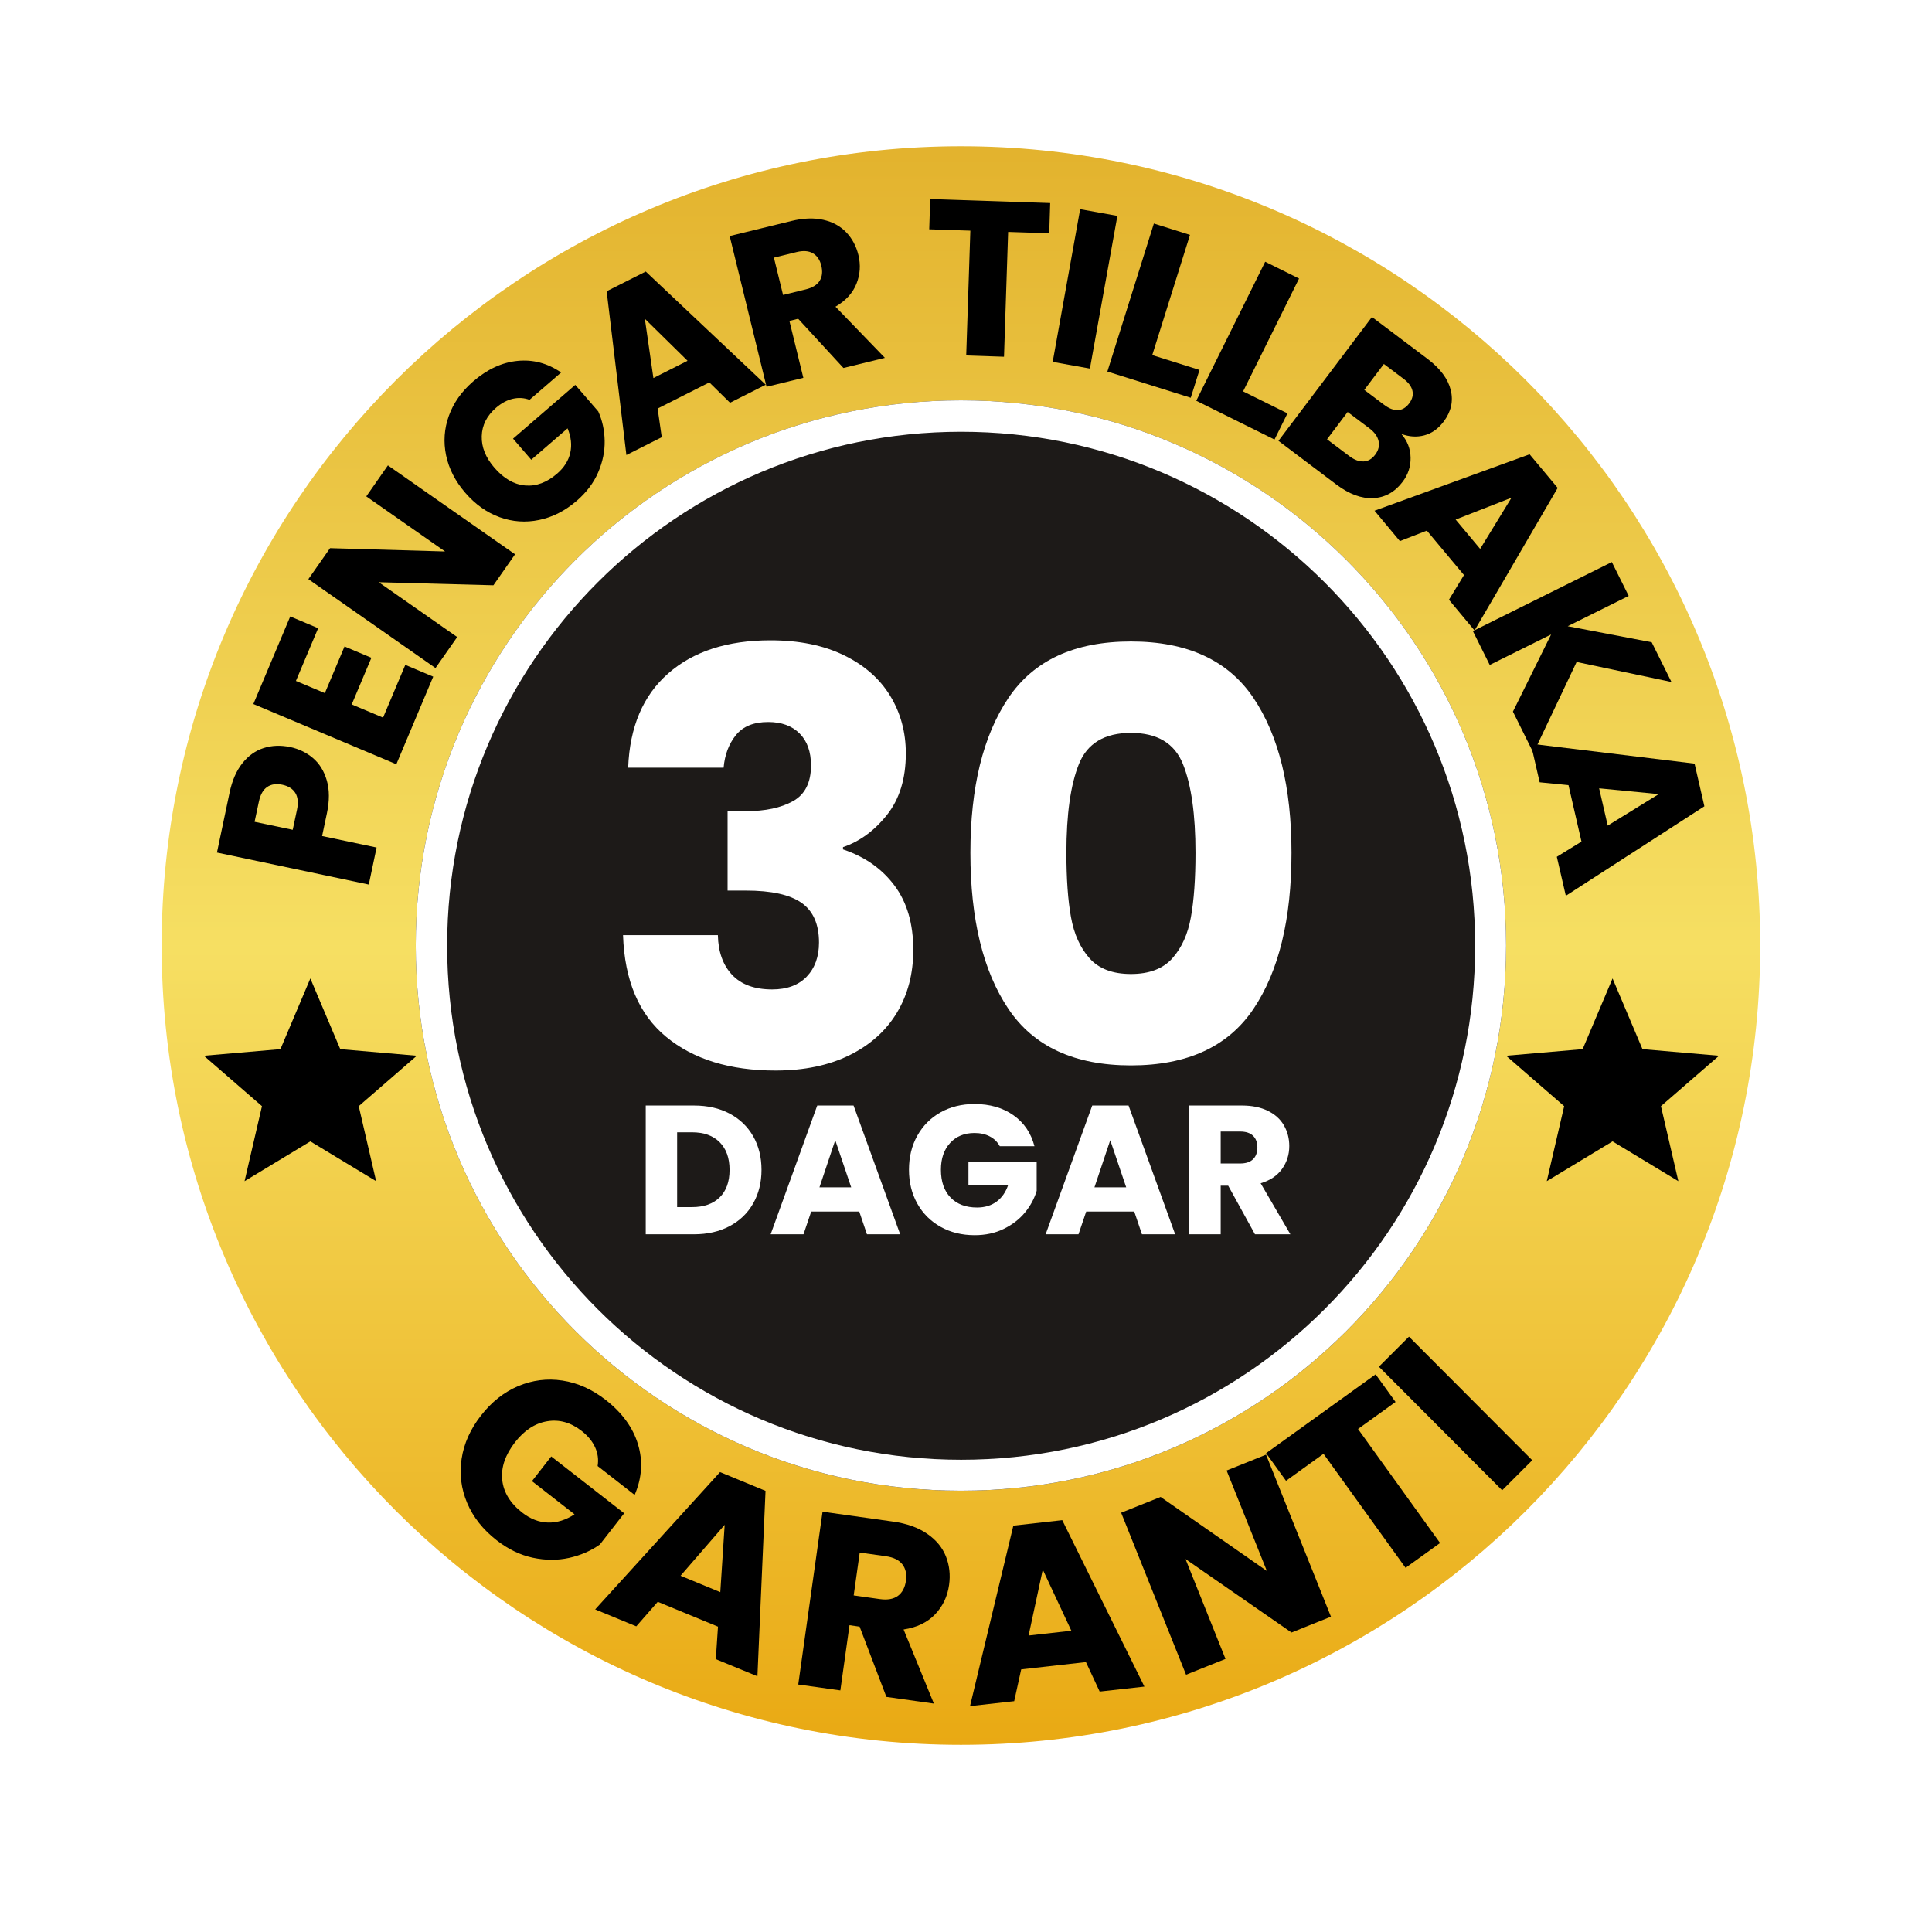 <svg xmlns="http://www.w3.org/2000/svg" xmlns:xlink="http://www.w3.org/1999/xlink" width="800" zoomAndPan="magnify" viewBox="0 0 600 600" height="800" preserveAspectRatio="xMidYMid meet" version="1.0"><defs><g/><clipPath id="eb022b3cbe"><path d="M 50.203 45.426 L 546.645 45.426 L 546.645 541.867 L 50.203 541.867 Z M 50.203 45.426 " clip-rule="nonzero"/></clipPath><clipPath id="e618e645d6"><path d="M 298.422 45.426 C 161.336 45.426 50.203 156.559 50.203 293.648 C 50.203 430.734 161.336 541.867 298.422 541.867 C 435.512 541.867 546.645 430.734 546.645 293.648 C 546.645 156.559 435.512 45.426 298.422 45.426 Z M 298.422 45.426 " clip-rule="nonzero"/></clipPath><linearGradient x1="128" gradientTransform="matrix(1.939, 0, 0, 1.939, 50.202, 45.425)" y1="-0" x2="128" gradientUnits="userSpaceOnUse" y2="256" id="48dc1afb1e"><stop stop-opacity="1" stop-color="rgb(89%, 70.2%, 17.999%)" offset="0"/><stop stop-opacity="1" stop-color="rgb(89.058%, 70.334%, 18.161%)" offset="0.008"/><stop stop-opacity="1" stop-color="rgb(89.174%, 70.604%, 18.486%)" offset="0.016"/><stop stop-opacity="1" stop-color="rgb(89.291%, 70.874%, 18.811%)" offset="0.023"/><stop stop-opacity="1" stop-color="rgb(89.409%, 71.144%, 19.136%)" offset="0.031"/><stop stop-opacity="1" stop-color="rgb(89.526%, 71.416%, 19.461%)" offset="0.039"/><stop stop-opacity="1" stop-color="rgb(89.644%, 71.686%, 19.786%)" offset="0.047"/><stop stop-opacity="1" stop-color="rgb(89.76%, 71.956%, 20.111%)" offset="0.055"/><stop stop-opacity="1" stop-color="rgb(89.877%, 72.226%, 20.436%)" offset="0.062"/><stop stop-opacity="1" stop-color="rgb(89.995%, 72.496%, 20.761%)" offset="0.07"/><stop stop-opacity="1" stop-color="rgb(90.112%, 72.766%, 21.086%)" offset="0.078"/><stop stop-opacity="1" stop-color="rgb(90.23%, 73.036%, 21.411%)" offset="0.086"/><stop stop-opacity="1" stop-color="rgb(90.346%, 73.308%, 21.736%)" offset="0.094"/><stop stop-opacity="1" stop-color="rgb(90.463%, 73.578%, 22.061%)" offset="0.102"/><stop stop-opacity="1" stop-color="rgb(90.581%, 73.848%, 22.386%)" offset="0.109"/><stop stop-opacity="1" stop-color="rgb(90.698%, 74.118%, 22.711%)" offset="0.117"/><stop stop-opacity="1" stop-color="rgb(90.816%, 74.388%, 23.036%)" offset="0.125"/><stop stop-opacity="1" stop-color="rgb(90.932%, 74.658%, 23.361%)" offset="0.133"/><stop stop-opacity="1" stop-color="rgb(91.049%, 74.93%, 23.686%)" offset="0.141"/><stop stop-opacity="1" stop-color="rgb(91.167%, 75.2%, 24.011%)" offset="0.148"/><stop stop-opacity="1" stop-color="rgb(91.284%, 75.47%, 24.336%)" offset="0.156"/><stop stop-opacity="1" stop-color="rgb(91.402%, 75.74%, 24.661%)" offset="0.164"/><stop stop-opacity="1" stop-color="rgb(91.518%, 76.01%, 24.986%)" offset="0.172"/><stop stop-opacity="1" stop-color="rgb(91.635%, 76.28%, 25.311%)" offset="0.18"/><stop stop-opacity="1" stop-color="rgb(91.753%, 76.55%, 25.636%)" offset="0.188"/><stop stop-opacity="1" stop-color="rgb(91.87%, 76.822%, 25.961%)" offset="0.195"/><stop stop-opacity="1" stop-color="rgb(91.988%, 77.092%, 26.286%)" offset="0.203"/><stop stop-opacity="1" stop-color="rgb(92.104%, 77.362%, 26.611%)" offset="0.211"/><stop stop-opacity="1" stop-color="rgb(92.221%, 77.632%, 26.936%)" offset="0.219"/><stop stop-opacity="1" stop-color="rgb(92.339%, 77.902%, 27.261%)" offset="0.227"/><stop stop-opacity="1" stop-color="rgb(92.456%, 78.172%, 27.586%)" offset="0.234"/><stop stop-opacity="1" stop-color="rgb(92.574%, 78.442%, 27.911%)" offset="0.242"/><stop stop-opacity="1" stop-color="rgb(92.69%, 78.714%, 28.236%)" offset="0.25"/><stop stop-opacity="1" stop-color="rgb(92.807%, 78.984%, 28.561%)" offset="0.258"/><stop stop-opacity="1" stop-color="rgb(92.924%, 79.254%, 28.886%)" offset="0.266"/><stop stop-opacity="1" stop-color="rgb(93.042%, 79.524%, 29.211%)" offset="0.273"/><stop stop-opacity="1" stop-color="rgb(93.159%, 79.794%, 29.536%)" offset="0.281"/><stop stop-opacity="1" stop-color="rgb(93.275%, 80.064%, 29.861%)" offset="0.289"/><stop stop-opacity="1" stop-color="rgb(93.393%, 80.336%, 30.186%)" offset="0.297"/><stop stop-opacity="1" stop-color="rgb(93.51%, 80.606%, 30.511%)" offset="0.305"/><stop stop-opacity="1" stop-color="rgb(93.628%, 80.876%, 30.836%)" offset="0.312"/><stop stop-opacity="1" stop-color="rgb(93.745%, 81.146%, 31.161%)" offset="0.32"/><stop stop-opacity="1" stop-color="rgb(93.861%, 81.416%, 31.487%)" offset="0.328"/><stop stop-opacity="1" stop-color="rgb(93.979%, 81.686%, 31.812%)" offset="0.336"/><stop stop-opacity="1" stop-color="rgb(94.096%, 81.956%, 32.137%)" offset="0.344"/><stop stop-opacity="1" stop-color="rgb(94.214%, 82.228%, 32.462%)" offset="0.352"/><stop stop-opacity="1" stop-color="rgb(94.331%, 82.498%, 32.787%)" offset="0.359"/><stop stop-opacity="1" stop-color="rgb(94.447%, 82.768%, 33.112%)" offset="0.367"/><stop stop-opacity="1" stop-color="rgb(94.565%, 83.038%, 33.437%)" offset="0.375"/><stop stop-opacity="1" stop-color="rgb(94.682%, 83.308%, 33.762%)" offset="0.383"/><stop stop-opacity="1" stop-color="rgb(94.8%, 83.578%, 34.087%)" offset="0.391"/><stop stop-opacity="1" stop-color="rgb(94.917%, 83.85%, 34.412%)" offset="0.398"/><stop stop-opacity="1" stop-color="rgb(95.033%, 84.12%, 34.737%)" offset="0.406"/><stop stop-opacity="1" stop-color="rgb(95.151%, 84.39%, 35.062%)" offset="0.414"/><stop stop-opacity="1" stop-color="rgb(95.268%, 84.66%, 35.387%)" offset="0.422"/><stop stop-opacity="1" stop-color="rgb(95.386%, 84.93%, 35.712%)" offset="0.43"/><stop stop-opacity="1" stop-color="rgb(95.503%, 85.201%, 36.037%)" offset="0.438"/><stop stop-opacity="1" stop-color="rgb(95.619%, 85.471%, 36.362%)" offset="0.445"/><stop stop-opacity="1" stop-color="rgb(95.737%, 85.742%, 36.687%)" offset="0.453"/><stop stop-opacity="1" stop-color="rgb(95.854%, 86.012%, 37.012%)" offset="0.461"/><stop stop-opacity="1" stop-color="rgb(95.972%, 86.282%, 37.337%)" offset="0.469"/><stop stop-opacity="1" stop-color="rgb(96.089%, 86.552%, 37.66%)" offset="0.477"/><stop stop-opacity="1" stop-color="rgb(96.205%, 86.823%, 37.985%)" offset="0.484"/><stop stop-opacity="1" stop-color="rgb(96.323%, 87.093%, 38.31%)" offset="0.492"/><stop stop-opacity="1" stop-color="rgb(96.44%, 87.363%, 38.635%)" offset="0.5"/><stop stop-opacity="1" stop-color="rgb(96.46%, 87.332%, 38.554%)" offset="0.504"/><stop stop-opacity="1" stop-color="rgb(96.42%, 87.167%, 38.31%)" offset="0.508"/><stop stop-opacity="1" stop-color="rgb(96.379%, 87.001%, 38.065%)" offset="0.512"/><stop stop-opacity="1" stop-color="rgb(96.339%, 86.836%, 37.82%)" offset="0.516"/><stop stop-opacity="1" stop-color="rgb(96.3%, 86.67%, 37.576%)" offset="0.52"/><stop stop-opacity="1" stop-color="rgb(96.26%, 86.505%, 37.332%)" offset="0.523"/><stop stop-opacity="1" stop-color="rgb(96.22%, 86.339%, 37.086%)" offset="0.527"/><stop stop-opacity="1" stop-color="rgb(96.181%, 86.174%, 36.842%)" offset="0.531"/><stop stop-opacity="1" stop-color="rgb(96.141%, 86.008%, 36.598%)" offset="0.535"/><stop stop-opacity="1" stop-color="rgb(96.101%, 85.843%, 36.354%)" offset="0.539"/><stop stop-opacity="1" stop-color="rgb(96.06%, 85.677%, 36.108%)" offset="0.543"/><stop stop-opacity="1" stop-color="rgb(96.021%, 85.512%, 35.864%)" offset="0.547"/><stop stop-opacity="1" stop-color="rgb(95.981%, 85.345%, 35.62%)" offset="0.551"/><stop stop-opacity="1" stop-color="rgb(95.941%, 85.181%, 35.376%)" offset="0.555"/><stop stop-opacity="1" stop-color="rgb(95.901%, 85.014%, 35.13%)" offset="0.559"/><stop stop-opacity="1" stop-color="rgb(95.862%, 84.85%, 34.886%)" offset="0.562"/><stop stop-opacity="1" stop-color="rgb(95.822%, 84.683%, 34.642%)" offset="0.566"/><stop stop-opacity="1" stop-color="rgb(95.782%, 84.518%, 34.398%)" offset="0.57"/><stop stop-opacity="1" stop-color="rgb(95.743%, 84.352%, 34.152%)" offset="0.574"/><stop stop-opacity="1" stop-color="rgb(95.703%, 84.187%, 33.908%)" offset="0.578"/><stop stop-opacity="1" stop-color="rgb(95.662%, 84.021%, 33.664%)" offset="0.582"/><stop stop-opacity="1" stop-color="rgb(95.622%, 83.856%, 33.42%)" offset="0.586"/><stop stop-opacity="1" stop-color="rgb(95.583%, 83.69%, 33.174%)" offset="0.59"/><stop stop-opacity="1" stop-color="rgb(95.543%, 83.524%, 32.93%)" offset="0.594"/><stop stop-opacity="1" stop-color="rgb(95.503%, 83.357%, 32.686%)" offset="0.598"/><stop stop-opacity="1" stop-color="rgb(95.464%, 83.192%, 32.442%)" offset="0.602"/><stop stop-opacity="1" stop-color="rgb(95.424%, 83.026%, 32.196%)" offset="0.605"/><stop stop-opacity="1" stop-color="rgb(95.384%, 82.861%, 31.952%)" offset="0.609"/><stop stop-opacity="1" stop-color="rgb(95.343%, 82.695%, 31.708%)" offset="0.613"/><stop stop-opacity="1" stop-color="rgb(95.303%, 82.53%, 31.464%)" offset="0.617"/><stop stop-opacity="1" stop-color="rgb(95.264%, 82.364%, 31.218%)" offset="0.621"/><stop stop-opacity="1" stop-color="rgb(95.224%, 82.199%, 30.974%)" offset="0.625"/><stop stop-opacity="1" stop-color="rgb(95.184%, 82.033%, 30.73%)" offset="0.629"/><stop stop-opacity="1" stop-color="rgb(95.145%, 81.868%, 30.486%)" offset="0.633"/><stop stop-opacity="1" stop-color="rgb(95.105%, 81.702%, 30.24%)" offset="0.637"/><stop stop-opacity="1" stop-color="rgb(95.065%, 81.537%, 29.996%)" offset="0.641"/><stop stop-opacity="1" stop-color="rgb(95.024%, 81.371%, 29.752%)" offset="0.645"/><stop stop-opacity="1" stop-color="rgb(94.984%, 81.206%, 29.507%)" offset="0.648"/><stop stop-opacity="1" stop-color="rgb(94.945%, 81.039%, 29.262%)" offset="0.652"/><stop stop-opacity="1" stop-color="rgb(94.905%, 80.875%, 29.018%)" offset="0.656"/><stop stop-opacity="1" stop-color="rgb(94.865%, 80.708%, 28.773%)" offset="0.66"/><stop stop-opacity="1" stop-color="rgb(94.826%, 80.544%, 28.529%)" offset="0.664"/><stop stop-opacity="1" stop-color="rgb(94.786%, 80.377%, 28.284%)" offset="0.668"/><stop stop-opacity="1" stop-color="rgb(94.746%, 80.212%, 28.04%)" offset="0.672"/><stop stop-opacity="1" stop-color="rgb(94.707%, 80.046%, 27.795%)" offset="0.676"/><stop stop-opacity="1" stop-color="rgb(94.667%, 79.88%, 27.551%)" offset="0.68"/><stop stop-opacity="1" stop-color="rgb(94.626%, 79.713%, 27.306%)" offset="0.684"/><stop stop-opacity="1" stop-color="rgb(94.586%, 79.549%, 27.061%)" offset="0.688"/><stop stop-opacity="1" stop-color="rgb(94.547%, 79.382%, 26.817%)" offset="0.691"/><stop stop-opacity="1" stop-color="rgb(94.507%, 79.218%, 26.573%)" offset="0.695"/><stop stop-opacity="1" stop-color="rgb(94.467%, 79.051%, 26.328%)" offset="0.699"/><stop stop-opacity="1" stop-color="rgb(94.427%, 78.886%, 26.083%)" offset="0.703"/><stop stop-opacity="1" stop-color="rgb(94.388%, 78.72%, 25.839%)" offset="0.707"/><stop stop-opacity="1" stop-color="rgb(94.348%, 78.555%, 25.595%)" offset="0.711"/><stop stop-opacity="1" stop-color="rgb(94.307%, 78.389%, 25.349%)" offset="0.715"/><stop stop-opacity="1" stop-color="rgb(94.267%, 78.224%, 25.105%)" offset="0.719"/><stop stop-opacity="1" stop-color="rgb(94.228%, 78.058%, 24.861%)" offset="0.723"/><stop stop-opacity="1" stop-color="rgb(94.188%, 77.893%, 24.617%)" offset="0.727"/><stop stop-opacity="1" stop-color="rgb(94.148%, 77.727%, 24.371%)" offset="0.73"/><stop stop-opacity="1" stop-color="rgb(94.109%, 77.562%, 24.127%)" offset="0.734"/><stop stop-opacity="1" stop-color="rgb(94.069%, 77.396%, 23.883%)" offset="0.738"/><stop stop-opacity="1" stop-color="rgb(94.029%, 77.231%, 23.639%)" offset="0.742"/><stop stop-opacity="1" stop-color="rgb(93.99%, 77.065%, 23.393%)" offset="0.746"/><stop stop-opacity="1" stop-color="rgb(93.95%, 76.9%, 23.149%)" offset="0.75"/><stop stop-opacity="1" stop-color="rgb(93.909%, 76.733%, 22.905%)" offset="0.754"/><stop stop-opacity="1" stop-color="rgb(93.869%, 76.569%, 22.661%)" offset="0.758"/><stop stop-opacity="1" stop-color="rgb(93.829%, 76.402%, 22.415%)" offset="0.762"/><stop stop-opacity="1" stop-color="rgb(93.79%, 76.237%, 22.171%)" offset="0.766"/><stop stop-opacity="1" stop-color="rgb(93.75%, 76.071%, 21.927%)" offset="0.77"/><stop stop-opacity="1" stop-color="rgb(93.71%, 75.905%, 21.683%)" offset="0.773"/><stop stop-opacity="1" stop-color="rgb(93.671%, 75.739%, 21.437%)" offset="0.777"/><stop stop-opacity="1" stop-color="rgb(93.631%, 75.574%, 21.193%)" offset="0.781"/><stop stop-opacity="1" stop-color="rgb(93.59%, 75.407%, 20.949%)" offset="0.785"/><stop stop-opacity="1" stop-color="rgb(93.55%, 75.243%, 20.705%)" offset="0.789"/><stop stop-opacity="1" stop-color="rgb(93.51%, 75.076%, 20.459%)" offset="0.793"/><stop stop-opacity="1" stop-color="rgb(93.471%, 74.911%, 20.215%)" offset="0.797"/><stop stop-opacity="1" stop-color="rgb(93.431%, 74.745%, 19.971%)" offset="0.801"/><stop stop-opacity="1" stop-color="rgb(93.391%, 74.58%, 19.727%)" offset="0.805"/><stop stop-opacity="1" stop-color="rgb(93.352%, 74.414%, 19.481%)" offset="0.809"/><stop stop-opacity="1" stop-color="rgb(93.312%, 74.249%, 19.237%)" offset="0.812"/><stop stop-opacity="1" stop-color="rgb(93.272%, 74.083%, 18.991%)" offset="0.816"/><stop stop-opacity="1" stop-color="rgb(93.233%, 73.918%, 18.747%)" offset="0.82"/><stop stop-opacity="1" stop-color="rgb(93.192%, 73.752%, 18.503%)" offset="0.824"/><stop stop-opacity="1" stop-color="rgb(93.152%, 73.587%, 18.259%)" offset="0.828"/><stop stop-opacity="1" stop-color="rgb(93.112%, 73.421%, 18.013%)" offset="0.832"/><stop stop-opacity="1" stop-color="rgb(93.073%, 73.256%, 17.769%)" offset="0.836"/><stop stop-opacity="1" stop-color="rgb(93.033%, 73.09%, 17.525%)" offset="0.84"/><stop stop-opacity="1" stop-color="rgb(92.993%, 72.925%, 17.281%)" offset="0.844"/><stop stop-opacity="1" stop-color="rgb(92.953%, 72.758%, 17.035%)" offset="0.848"/><stop stop-opacity="1" stop-color="rgb(92.914%, 72.594%, 16.791%)" offset="0.852"/><stop stop-opacity="1" stop-color="rgb(92.873%, 72.427%, 16.547%)" offset="0.855"/><stop stop-opacity="1" stop-color="rgb(92.833%, 72.261%, 16.302%)" offset="0.859"/><stop stop-opacity="1" stop-color="rgb(92.793%, 72.095%, 16.057%)" offset="0.863"/><stop stop-opacity="1" stop-color="rgb(92.754%, 71.93%, 15.813%)" offset="0.867"/><stop stop-opacity="1" stop-color="rgb(92.714%, 71.764%, 15.569%)" offset="0.871"/><stop stop-opacity="1" stop-color="rgb(92.674%, 71.599%, 15.324%)" offset="0.875"/><stop stop-opacity="1" stop-color="rgb(92.635%, 71.432%, 15.079%)" offset="0.879"/><stop stop-opacity="1" stop-color="rgb(92.595%, 71.268%, 14.835%)" offset="0.883"/><stop stop-opacity="1" stop-color="rgb(92.555%, 71.101%, 14.59%)" offset="0.887"/><stop stop-opacity="1" stop-color="rgb(92.516%, 70.937%, 14.346%)" offset="0.891"/><stop stop-opacity="1" stop-color="rgb(92.474%, 70.77%, 14.101%)" offset="0.895"/><stop stop-opacity="1" stop-color="rgb(92.435%, 70.605%, 13.857%)" offset="0.898"/><stop stop-opacity="1" stop-color="rgb(92.395%, 70.439%, 13.612%)" offset="0.902"/><stop stop-opacity="1" stop-color="rgb(92.355%, 70.274%, 13.368%)" offset="0.906"/><stop stop-opacity="1" stop-color="rgb(92.316%, 70.108%, 13.123%)" offset="0.91"/><stop stop-opacity="1" stop-color="rgb(92.276%, 69.943%, 12.878%)" offset="0.914"/><stop stop-opacity="1" stop-color="rgb(92.236%, 69.777%, 12.634%)" offset="0.918"/><stop stop-opacity="1" stop-color="rgb(92.197%, 69.612%, 12.39%)" offset="0.922"/><stop stop-opacity="1" stop-color="rgb(92.155%, 69.446%, 12.144%)" offset="0.926"/><stop stop-opacity="1" stop-color="rgb(92.116%, 69.281%, 11.9%)" offset="0.93"/><stop stop-opacity="1" stop-color="rgb(92.076%, 69.115%, 11.656%)" offset="0.934"/><stop stop-opacity="1" stop-color="rgb(92.036%, 68.95%, 11.412%)" offset="0.938"/><stop stop-opacity="1" stop-color="rgb(91.997%, 68.784%, 11.166%)" offset="0.941"/><stop stop-opacity="1" stop-color="rgb(91.957%, 68.617%, 10.922%)" offset="0.945"/><stop stop-opacity="1" stop-color="rgb(91.917%, 68.451%, 10.678%)" offset="0.949"/><stop stop-opacity="1" stop-color="rgb(91.878%, 68.286%, 10.434%)" offset="0.953"/><stop stop-opacity="1" stop-color="rgb(91.838%, 68.12%, 10.188%)" offset="0.957"/><stop stop-opacity="1" stop-color="rgb(91.798%, 67.955%, 9.944%)" offset="0.961"/><stop stop-opacity="1" stop-color="rgb(91.757%, 67.789%, 9.7%)" offset="0.965"/><stop stop-opacity="1" stop-color="rgb(91.718%, 67.624%, 9.456%)" offset="0.969"/><stop stop-opacity="1" stop-color="rgb(91.678%, 67.458%, 9.21%)" offset="0.973"/><stop stop-opacity="1" stop-color="rgb(91.638%, 67.293%, 8.966%)" offset="0.977"/><stop stop-opacity="1" stop-color="rgb(91.599%, 67.126%, 8.722%)" offset="0.98"/><stop stop-opacity="1" stop-color="rgb(91.559%, 66.962%, 8.478%)" offset="0.984"/><stop stop-opacity="1" stop-color="rgb(91.519%, 66.795%, 8.232%)" offset="0.988"/><stop stop-opacity="1" stop-color="rgb(91.479%, 66.631%, 7.988%)" offset="0.992"/><stop stop-opacity="1" stop-color="rgb(91.438%, 66.464%, 7.744%)" offset="0.996"/><stop stop-opacity="1" stop-color="rgb(91.399%, 66.299%, 7.5%)" offset="1"/></linearGradient><clipPath id="11c7ddb360"><path d="M 129.113 124.336 L 467.73 124.336 L 467.73 462.957 L 129.113 462.957 Z M 129.113 124.336 " clip-rule="nonzero"/></clipPath><clipPath id="8862d607c7"><path d="M 298.422 124.336 C 204.918 124.336 129.113 200.141 129.113 293.648 C 129.113 387.152 204.918 462.957 298.422 462.957 C 391.93 462.957 467.73 387.152 467.73 293.648 C 467.73 200.141 391.93 124.336 298.422 124.336 Z M 298.422 124.336 " clip-rule="nonzero"/></clipPath><clipPath id="da88e0eca5"><path d="M 129.113 124.336 L 467.727 124.336 L 467.727 462.949 L 129.113 462.949 Z M 129.113 124.336 " clip-rule="nonzero"/></clipPath><clipPath id="f569cd3347"><path d="M 298.422 124.336 C 204.914 124.336 129.113 200.137 129.113 293.645 C 129.113 387.148 204.914 462.949 298.422 462.949 C 391.926 462.949 467.727 387.148 467.727 293.645 C 467.727 200.137 391.926 124.336 298.422 124.336 Z M 298.422 124.336 " clip-rule="nonzero"/></clipPath><clipPath id="38f09dc19c"><path d="M 63.32 303.855 L 129.445 303.855 L 129.445 366.832 L 63.32 366.832 Z M 63.32 303.855 " clip-rule="nonzero"/></clipPath><clipPath id="1c59381ae3"><path d="M 467.73 303.855 L 533.855 303.855 L 533.855 366.832 L 467.73 366.832 Z M 467.73 303.855 " clip-rule="nonzero"/></clipPath></defs><rect x="-60" width="720" fill="#ffffff" y="-60" height="720" fill-opacity="1"/><rect x="-60" width="720" fill="#ffffff" y="-60" height="720" fill-opacity="1"/><g clip-path="url(#eb022b3cbe)"><g clip-path="url(#e618e645d6)"><path fill="url(#48dc1afb1e)" d="M 50.203 45.426 L 50.203 541.867 L 546.645 541.867 L 546.645 45.426 Z M 50.203 45.426 " fill-rule="nonzero"/></g></g><g clip-path="url(#11c7ddb360)"><g clip-path="url(#8862d607c7)"><path fill="#1d1a18" d="M 129.113 124.336 L 467.73 124.336 L 467.73 462.957 L 129.113 462.957 Z M 129.113 124.336 " fill-opacity="1" fill-rule="nonzero"/></g></g><g clip-path="url(#da88e0eca5)"><g clip-path="url(#f569cd3347)"><path stroke-linecap="butt" transform="matrix(1.05, 0, 0, 1.05, 129.114, 124.338)" fill="none" stroke-linejoin="miter" d="M 161.314 -0.002 C 72.221 -0.002 -0.001 72.22 -0.001 161.313 C -0.001 250.403 72.221 322.625 161.314 322.625 C 250.404 322.625 322.626 250.403 322.626 161.313 C 322.626 72.22 250.404 -0.002 161.314 -0.002 Z M 161.314 -0.002 " stroke="#ffffff" stroke-width="18.579" stroke-opacity="1" stroke-miterlimit="4"/></g></g><g clip-path="url(#38f09dc19c)"><path fill="#000000" d="M 96.383 354.465 L 116.812 366.824 L 111.41 343.527 L 129.445 327.871 L 105.672 325.816 L 96.383 303.863 L 87.094 325.816 L 63.32 327.871 L 81.355 343.527 L 75.949 366.824 Z M 96.383 354.465 " fill-opacity="1" fill-rule="nonzero"/></g><g clip-path="url(#1c59381ae3)"><path fill="#000000" d="M 500.793 354.465 L 521.227 366.824 L 515.82 343.527 L 533.855 327.871 L 510.082 325.816 L 500.793 303.863 L 491.504 325.816 L 467.73 327.871 L 485.766 343.527 L 480.363 366.824 Z M 500.793 354.465 " fill-opacity="1" fill-rule="nonzero"/></g><g fill="#000000" fill-opacity="1"><g transform="translate(113.657, 278.864)"><g><path d="M -23.516 -46.859 C -20.785 -46.273 -18.414 -45.117 -16.406 -43.391 C -14.406 -41.66 -12.988 -39.348 -12.156 -36.453 C -11.32 -33.555 -11.312 -30.18 -12.125 -26.328 L -13.625 -19.219 L 3.297 -15.656 L 0.875 -4.156 L -46.281 -14.094 L -42.359 -32.703 C -41.566 -36.461 -40.242 -39.504 -38.391 -41.828 C -36.535 -44.16 -34.332 -45.734 -31.781 -46.547 C -29.227 -47.367 -26.473 -47.473 -23.516 -46.859 Z M -21.422 -27.391 C -20.961 -29.586 -21.141 -31.332 -21.953 -32.625 C -22.766 -33.914 -24.109 -34.758 -25.984 -35.156 C -27.867 -35.551 -29.438 -35.316 -30.688 -34.453 C -31.945 -33.598 -32.805 -32.07 -33.266 -29.875 L -34.594 -23.641 L -22.75 -21.156 Z M -21.422 -27.391 "/></g></g></g><g fill="#000000" fill-opacity="1"><g transform="translate(121.433, 241.269)"><g><path d="M -29.531 -29.797 L -20.547 -26.016 L -14.438 -40.5 L -6.094 -36.984 L -12.203 -22.5 L -2.469 -18.406 L 4.438 -34.781 L 13.109 -31.125 L 1.656 -3.922 L -42.75 -22.625 L -31.297 -49.828 L -22.625 -46.172 Z M -29.531 -29.797 "/></g></g></g><g fill="#000000" fill-opacity="1"><g transform="translate(132.814, 210.953)"><g><path d="M 27.141 -38.812 L 20.422 -29.188 L -15.188 -30.141 L 9.172 -13.109 L 2.438 -3.484 L -37.047 -31.094 L -30.312 -40.719 L 5.406 -39.688 L -19.062 -56.797 L -12.344 -66.422 Z M 27.141 -38.812 "/></g></g></g><g fill="#000000" fill-opacity="1"><g transform="translate(158.578, 172.81)"><g><path d="M 5.875 -48.641 C 4.176 -49.266 2.43 -49.367 0.641 -48.953 C -1.141 -48.535 -2.863 -47.609 -4.531 -46.172 C -7.395 -43.691 -8.875 -40.754 -8.969 -37.359 C -9.07 -33.973 -7.766 -30.707 -5.047 -27.562 C -2.141 -24.195 1.035 -22.359 4.484 -22.047 C 7.93 -21.734 11.25 -22.957 14.438 -25.719 C 16.613 -27.602 17.973 -29.75 18.516 -32.156 C 19.066 -34.57 18.789 -37.113 17.688 -39.781 L 6.406 -30.031 L 0.75 -36.578 L 20.078 -53.281 L 27.219 -45.031 C 28.477 -42.238 29.141 -39.211 29.203 -35.953 C 29.273 -32.691 28.609 -29.422 27.203 -26.141 C 25.797 -22.867 23.57 -19.914 20.531 -17.281 C 16.926 -14.176 13.031 -12.191 8.844 -11.328 C 4.664 -10.461 0.582 -10.75 -3.406 -12.188 C -7.406 -13.633 -10.961 -16.16 -14.078 -19.766 C -17.191 -23.359 -19.18 -27.242 -20.047 -31.422 C -20.91 -35.609 -20.617 -39.703 -19.172 -43.703 C -17.734 -47.703 -15.211 -51.258 -11.609 -54.375 C -7.242 -58.145 -2.656 -60.266 2.156 -60.734 C 6.977 -61.211 11.488 -60.008 15.688 -57.125 Z M 5.875 -48.641 "/></g></g></g><g fill="#000000" fill-opacity="1"><g transform="translate(193.56, 141.812)"><g><path d="M 26.734 -23.047 L 10.672 -14.938 L 11.953 -6.031 L 0.969 -0.5 L -5.156 -51.359 L 6.984 -57.484 L 44.25 -22.328 L 33.156 -16.734 Z M 19.969 -29.766 L 6.703 -42.812 L 9.359 -24.406 Z M 19.969 -29.766 "/></g></g></g><g fill="#000000" fill-opacity="1"><g transform="translate(233.939, 121.139)"><g><path d="M 28 -6.859 L 13.938 -22.141 L 11.219 -21.469 L 15.547 -3.797 L 4.125 -1.016 L -7.328 -47.828 L 11.812 -52.5 C 15.508 -53.406 18.816 -53.531 21.734 -52.875 C 24.648 -52.219 27.023 -50.926 28.859 -49 C 30.703 -47.07 31.961 -44.727 32.641 -41.969 C 33.398 -38.863 33.195 -35.867 32.031 -32.984 C 30.875 -30.109 28.707 -27.742 25.531 -25.891 L 40.875 -10 Z M 9.25 -29.531 L 16.297 -31.266 C 18.391 -31.773 19.832 -32.672 20.625 -33.953 C 21.414 -35.234 21.582 -36.801 21.125 -38.656 C 20.688 -40.438 19.82 -41.707 18.531 -42.469 C 17.238 -43.238 15.547 -43.367 13.453 -42.859 L 6.406 -41.125 Z M 9.25 -29.531 "/></g></g></g><g fill="#000000" fill-opacity="1"><g transform="translate(274.306, 112.115)"><g/></g></g><g fill="#000000" fill-opacity="1"><g transform="translate(285.661, 109.931)"><g><path d="M 40.484 -46.875 L 40.188 -37.484 L 27.422 -37.906 L 26.141 0.859 L 14.406 0.469 L 15.688 -38.297 L 2.922 -38.719 L 3.219 -48.109 Z M 40.484 -46.875 "/></g></g></g><g fill="#000000" fill-opacity="1"><g transform="translate(322.733, 111.638)"><g><path d="M 24.281 -44.594 L 15.75 2.828 L 4.188 0.75 L 12.719 -46.672 Z M 24.281 -44.594 "/></g></g></g><g fill="#000000" fill-opacity="1"><g transform="translate(339.859, 114.125)"><g><path d="M 17.984 -3.844 L 32.656 0.766 L 29.938 9.406 L 4.047 1.266 L 18.484 -44.703 L 29.703 -41.172 Z M 17.984 -3.844 "/></g></g></g><g fill="#000000" fill-opacity="1"><g transform="translate(367.697, 122.568)"><g><path d="M 18.359 -1.016 L 32.141 5.812 L 28.109 13.938 L 3.812 1.891 L 25.219 -41.281 L 35.734 -36.062 Z M 18.359 -1.016 "/></g></g></g><g fill="#000000" fill-opacity="1"><g transform="translate(393.65, 134.352)"><g><path d="M 41.547 0.406 C 43.422 2.562 44.379 5.016 44.422 7.766 C 44.473 10.523 43.656 13.02 41.969 15.25 C 39.539 18.469 36.492 20.164 32.828 20.344 C 29.172 20.531 25.332 19.109 21.312 16.078 L 3.391 2.562 L 32.422 -35.906 L 49.75 -22.844 C 53.656 -19.883 56.035 -16.676 56.891 -13.219 C 57.742 -9.77 57.016 -6.508 54.703 -3.438 C 52.992 -1.176 50.977 0.254 48.656 0.859 C 46.344 1.461 43.973 1.312 41.547 0.406 Z M 30.047 -13.266 L 36.188 -8.641 C 37.719 -7.484 39.148 -6.93 40.484 -6.984 C 41.816 -7.047 42.977 -7.734 43.969 -9.047 C 44.957 -10.359 45.301 -11.672 45 -12.984 C 44.707 -14.297 43.797 -15.531 42.266 -16.688 L 36.125 -21.312 Z M 25.375 7.281 C 26.945 8.469 28.43 9.023 29.828 8.953 C 31.223 8.891 32.426 8.188 33.438 6.844 C 34.457 5.488 34.805 4.086 34.484 2.641 C 34.172 1.203 33.234 -0.109 31.672 -1.297 L 24.875 -6.406 L 18.469 2.078 Z M 25.375 7.281 "/></g></g></g><g fill="#000000" fill-opacity="1"><g transform="translate(426.171, 157.758)"><g><path d="M 28.484 20.828 L 16.953 7.031 L 8.578 10.281 L 0.703 0.844 L 48.859 -16.672 L 57.578 -6.234 L 31.766 38.047 L 23.812 28.5 Z M 33.5 12.703 L 43.234 -3.188 L 25.891 3.594 Z M 33.5 12.703 "/></g></g></g><g fill="#000000" fill-opacity="1"><g transform="translate(455.524, 192.176)"><g><path d="M 14.328 28.828 L 26.188 4.859 L 7.125 14.328 L 1.891 3.812 L 45.047 -17.625 L 50.281 -7.109 L 31.344 2.297 L 57.422 7.281 L 63.562 19.625 L 34.109 13.406 L 20.703 41.672 Z M 14.328 28.828 "/></g></g></g><g fill="#000000" fill-opacity="1"><g transform="translate(475.154, 229.902)"><g><path d="M 15.984 31.469 L 11.953 13.938 L 3 13.047 L 0.25 1.062 L 51.109 7.25 L 54.156 20.5 L 11.125 48.297 L 8.328 36.188 Z M 24.141 26.5 L 39.984 16.719 L 21.469 14.922 Z M 24.141 26.5 "/></g></g></g><g fill="#000000" fill-opacity="1"><g transform="translate(130.657, 459.465)"><g><path d="M 54.938 -4.172 C 55.27 -6.191 55.008 -8.133 54.156 -10 C 53.301 -11.875 51.898 -13.57 49.953 -15.094 C 46.578 -17.719 43.016 -18.711 39.266 -18.078 C 35.516 -17.453 32.195 -15.289 29.312 -11.594 C 26.25 -7.664 24.914 -3.766 25.312 0.109 C 25.719 3.984 27.785 7.375 31.516 10.281 C 34.066 12.27 36.734 13.301 39.516 13.375 C 42.297 13.457 45.047 12.602 47.766 10.812 L 34.547 0.516 L 40.531 -7.156 L 63.188 10.5 L 55.641 20.188 C 52.836 22.176 49.641 23.566 46.047 24.359 C 42.461 25.148 38.711 25.129 34.797 24.297 C 30.891 23.461 27.148 21.656 23.578 18.875 C 19.348 15.582 16.297 11.723 14.422 7.297 C 12.555 2.867 11.984 -1.707 12.703 -6.438 C 13.422 -11.164 15.426 -15.641 18.719 -19.859 C 22.008 -24.086 25.863 -27.133 30.281 -29 C 34.707 -30.863 39.285 -31.438 44.016 -30.719 C 48.742 -30 53.223 -27.992 57.453 -24.703 C 62.566 -20.711 65.91 -16.113 67.484 -10.906 C 69.055 -5.695 68.707 -0.461 66.438 4.797 Z M 54.938 -4.172 "/></g></g></g><g fill="#000000" fill-opacity="1"><g transform="translate(183.695, 499.345)"><g><path d="M 39.281 5.828 L 20.578 -1.891 L 13.906 5.734 L 1.141 0.469 L 39.922 -42.172 L 54.047 -36.344 L 51.531 21.234 L 38.609 15.922 Z M 40 -4.891 L 41.359 -25.797 L 27.656 -9.984 Z M 40 -4.891 "/></g></g></g><g fill="#000000" fill-opacity="1"><g transform="translate(243.168, 522.471)"><g><path d="M 32.109 4.516 L 23.797 -17.297 L 20.656 -17.75 L 17.812 2.5 L 4.734 0.672 L 12.281 -53 L 34.219 -49.922 C 38.457 -49.328 41.961 -48.078 44.734 -46.172 C 47.516 -44.273 49.461 -41.938 50.578 -39.156 C 51.691 -36.375 52.023 -33.406 51.578 -30.25 C 51.078 -26.676 49.625 -23.629 47.219 -21.109 C 44.812 -18.598 41.555 -17.035 37.453 -16.422 L 46.859 6.594 Z M 21.953 -27 L 30.062 -25.859 C 32.445 -25.523 34.32 -25.859 35.688 -26.859 C 37.051 -27.867 37.883 -29.441 38.188 -31.578 C 38.477 -33.617 38.102 -35.312 37.062 -36.656 C 36.031 -38 34.32 -38.836 31.938 -39.172 L 23.828 -40.312 Z M 21.953 -27 "/></g></g></g><g fill="#000000" fill-opacity="1"><g transform="translate(300.014, 529.989)"><g><path d="M 37.234 -13.812 L 17.125 -11.547 L 14.953 -1.672 L 1.234 -0.141 L 14.688 -56.188 L 29.875 -57.891 L 55.391 -6.203 L 41.5 -4.656 Z M 32.703 -23.547 L 23.828 -42.531 L 19.422 -22.062 Z M 32.703 -23.547 "/></g></g></g><g fill="#000000" fill-opacity="1"><g transform="translate(363.903, 521.885)"><g><path d="M 49.438 -19.812 L 37.188 -14.891 L 4.266 -37.719 L 16.688 -6.688 L 4.438 -1.781 L -15.719 -52.094 L -3.469 -57 L 29.531 -34.016 L 17.031 -65.203 L 29.281 -70.125 Z M 49.438 -19.812 "/></g></g></g><g fill="#000000" fill-opacity="1"><g transform="translate(423.355, 496.38)"><g><path d="M 3.859 -69.562 L 10.047 -60.984 L -1.609 -52.594 L 23.875 -17.188 L 13.156 -9.484 L -12.328 -44.891 L -23.969 -36.5 L -30.156 -45.078 Z M 3.859 -69.562 "/></g></g></g><g fill="#000000" fill-opacity="1"><g transform="translate(463.119, 466.193)"><g><path d="M -25.547 -51.078 L 12.734 -12.703 L 3.391 -3.375 L -34.891 -41.75 Z M -25.547 -51.078 "/></g></g></g><g fill="#ffffff" fill-opacity="1"><g transform="translate(186.035, 331.403)"><g><path d="M 9.047 -92.984 C 9.523 -105.641 13.664 -115.395 21.469 -122.25 C 29.281 -129.113 39.867 -132.547 53.234 -132.547 C 62.109 -132.547 69.707 -131.004 76.031 -127.922 C 82.363 -124.848 87.156 -120.648 90.406 -115.328 C 93.656 -110.004 95.281 -104.031 95.281 -97.406 C 95.281 -89.602 93.328 -83.242 89.422 -78.328 C 85.523 -73.422 80.973 -70.082 75.766 -68.312 L 75.766 -67.609 C 82.504 -65.359 87.828 -61.629 91.734 -56.422 C 95.641 -51.223 97.594 -44.539 97.594 -36.375 C 97.594 -29.039 95.906 -22.562 92.531 -16.938 C 89.164 -11.32 84.258 -6.914 77.812 -3.719 C 71.363 -0.531 63.703 1.062 54.828 1.062 C 40.629 1.062 29.301 -2.426 20.844 -9.406 C 12.383 -16.383 7.922 -26.91 7.453 -40.984 L 36.906 -40.984 C 37.02 -35.785 38.492 -31.676 41.328 -28.656 C 44.172 -25.633 48.316 -24.125 53.766 -24.125 C 58.379 -24.125 61.957 -25.453 64.5 -28.109 C 67.039 -30.773 68.312 -34.301 68.312 -38.688 C 68.312 -44.363 66.504 -48.473 62.891 -51.016 C 59.285 -53.555 53.52 -54.828 45.594 -54.828 L 39.922 -54.828 L 39.922 -79.484 L 45.594 -79.484 C 51.633 -79.484 56.516 -80.52 60.234 -82.594 C 63.961 -84.664 65.828 -88.363 65.828 -93.688 C 65.828 -97.945 64.645 -101.258 62.281 -103.625 C 59.914 -105.988 56.66 -107.172 52.516 -107.172 C 48.023 -107.172 44.688 -105.812 42.5 -103.094 C 40.312 -100.375 39.039 -97.004 38.688 -92.984 Z M 9.047 -92.984 "/></g></g></g><g fill="#ffffff" fill-opacity="1"><g transform="translate(293.381, 331.403)"><g><path d="M 7.984 -66.547 C 7.984 -86.891 11.914 -102.914 19.781 -114.625 C 27.645 -126.332 40.332 -132.188 57.844 -132.188 C 75.352 -132.188 88.039 -126.332 95.906 -114.625 C 103.77 -102.914 107.703 -86.891 107.703 -66.547 C 107.703 -45.961 103.77 -29.812 95.906 -18.094 C 88.039 -6.383 75.352 -0.531 57.844 -0.531 C 40.332 -0.531 27.645 -6.383 19.781 -18.094 C 11.914 -29.812 7.984 -45.961 7.984 -66.547 Z M 77.891 -66.547 C 77.891 -78.484 76.586 -87.676 73.984 -94.125 C 71.391 -100.57 66.008 -103.797 57.844 -103.797 C 49.676 -103.797 44.289 -100.57 41.688 -94.125 C 39.094 -87.676 37.797 -78.484 37.797 -66.547 C 37.797 -58.492 38.27 -51.836 39.219 -46.578 C 40.164 -41.316 42.086 -37.055 44.984 -33.797 C 47.879 -30.547 52.164 -28.922 57.844 -28.922 C 63.52 -28.922 67.805 -30.547 70.703 -33.797 C 73.609 -37.055 75.531 -41.316 76.469 -46.578 C 77.414 -51.836 77.891 -58.492 77.891 -66.547 Z M 77.891 -66.547 "/></g></g></g><g fill="#ffffff" fill-opacity="1"><g transform="translate(409.083, 331.403)"><g/></g></g><g fill="#ffffff" fill-opacity="1"><g transform="translate(197.009, 383.315)"><g><path d="M 18.516 -39.984 C 22.734 -39.984 26.414 -39.148 29.562 -37.484 C 32.719 -35.816 35.16 -33.473 36.891 -30.453 C 38.617 -27.43 39.484 -23.945 39.484 -20 C 39.484 -16.082 38.617 -12.602 36.891 -9.562 C 35.16 -6.531 32.707 -4.176 29.531 -2.5 C 26.363 -0.832 22.691 0 18.516 0 L 3.531 0 L 3.531 -39.984 Z M 17.891 -8.438 C 21.578 -8.438 24.441 -9.441 26.484 -11.453 C 28.535 -13.461 29.562 -16.312 29.562 -20 C 29.562 -23.676 28.535 -26.539 26.484 -28.594 C 24.441 -30.645 21.578 -31.672 17.891 -31.672 L 13.281 -31.672 L 13.281 -8.438 Z M 17.891 -8.438 "/></g></g></g><g fill="#ffffff" fill-opacity="1"><g transform="translate(238.428, 383.315)"><g><path d="M 28.422 -7.062 L 13.5 -7.062 L 11.109 0 L 0.906 0 L 15.375 -39.984 L 26.656 -39.984 L 41.125 0 L 30.812 0 Z M 25.922 -14.578 L 20.969 -29.219 L 16.062 -14.578 Z M 25.922 -14.578 "/></g></g></g><g fill="#ffffff" fill-opacity="1"><g transform="translate(280.416, 383.315)"><g><path d="M 30.078 -27.344 C 29.359 -28.676 28.32 -29.691 26.969 -30.391 C 25.625 -31.098 24.039 -31.453 22.219 -31.453 C 19.062 -31.453 16.535 -30.414 14.641 -28.344 C 12.742 -26.27 11.797 -23.504 11.797 -20.047 C 11.797 -16.367 12.789 -13.492 14.781 -11.422 C 16.781 -9.348 19.523 -8.312 23.016 -8.312 C 25.41 -8.312 27.43 -8.922 29.078 -10.141 C 30.734 -11.359 31.941 -13.102 32.703 -15.375 L 20.344 -15.375 L 20.344 -22.562 L 41.531 -22.562 L 41.531 -13.5 C 40.812 -11.07 39.586 -8.812 37.859 -6.719 C 36.129 -4.633 33.93 -2.945 31.266 -1.656 C 28.609 -0.363 25.613 0.281 22.281 0.281 C 18.32 0.281 14.797 -0.582 11.703 -2.312 C 8.609 -4.039 6.195 -6.441 4.469 -9.516 C 2.738 -12.586 1.875 -16.098 1.875 -20.047 C 1.875 -24.004 2.738 -27.531 4.469 -30.625 C 6.195 -33.719 8.598 -36.129 11.672 -37.859 C 14.754 -39.586 18.27 -40.453 22.219 -40.453 C 27 -40.453 31.031 -39.289 34.312 -36.969 C 37.602 -34.656 39.781 -31.445 40.844 -27.344 Z M 30.078 -27.344 "/></g></g></g><g fill="#ffffff" fill-opacity="1"><g transform="translate(323.829, 383.315)"><g><path d="M 28.422 -7.062 L 13.5 -7.062 L 11.109 0 L 0.906 0 L 15.375 -39.984 L 26.656 -39.984 L 41.125 0 L 30.812 0 Z M 25.922 -14.578 L 20.969 -29.219 L 16.062 -14.578 Z M 25.922 -14.578 "/></g></g></g><g fill="#ffffff" fill-opacity="1"><g transform="translate(365.817, 383.315)"><g><path d="M 23.922 0 L 15.609 -15.094 L 13.281 -15.094 L 13.281 0 L 3.531 0 L 3.531 -39.984 L 19.875 -39.984 C 23.031 -39.984 25.719 -39.43 27.938 -38.328 C 30.164 -37.234 31.828 -35.727 32.922 -33.812 C 34.023 -31.895 34.578 -29.758 34.578 -27.406 C 34.578 -24.75 33.828 -22.375 32.328 -20.281 C 30.828 -18.188 28.613 -16.707 25.688 -15.844 L 34.922 0 Z M 13.281 -21.984 L 19.312 -21.984 C 21.094 -21.984 22.43 -22.422 23.328 -23.297 C 24.223 -24.172 24.672 -25.406 24.672 -27 C 24.672 -28.52 24.223 -29.719 23.328 -30.594 C 22.43 -31.469 21.094 -31.906 19.312 -31.906 L 13.281 -31.906 Z M 13.281 -21.984 "/></g></g></g></svg>
